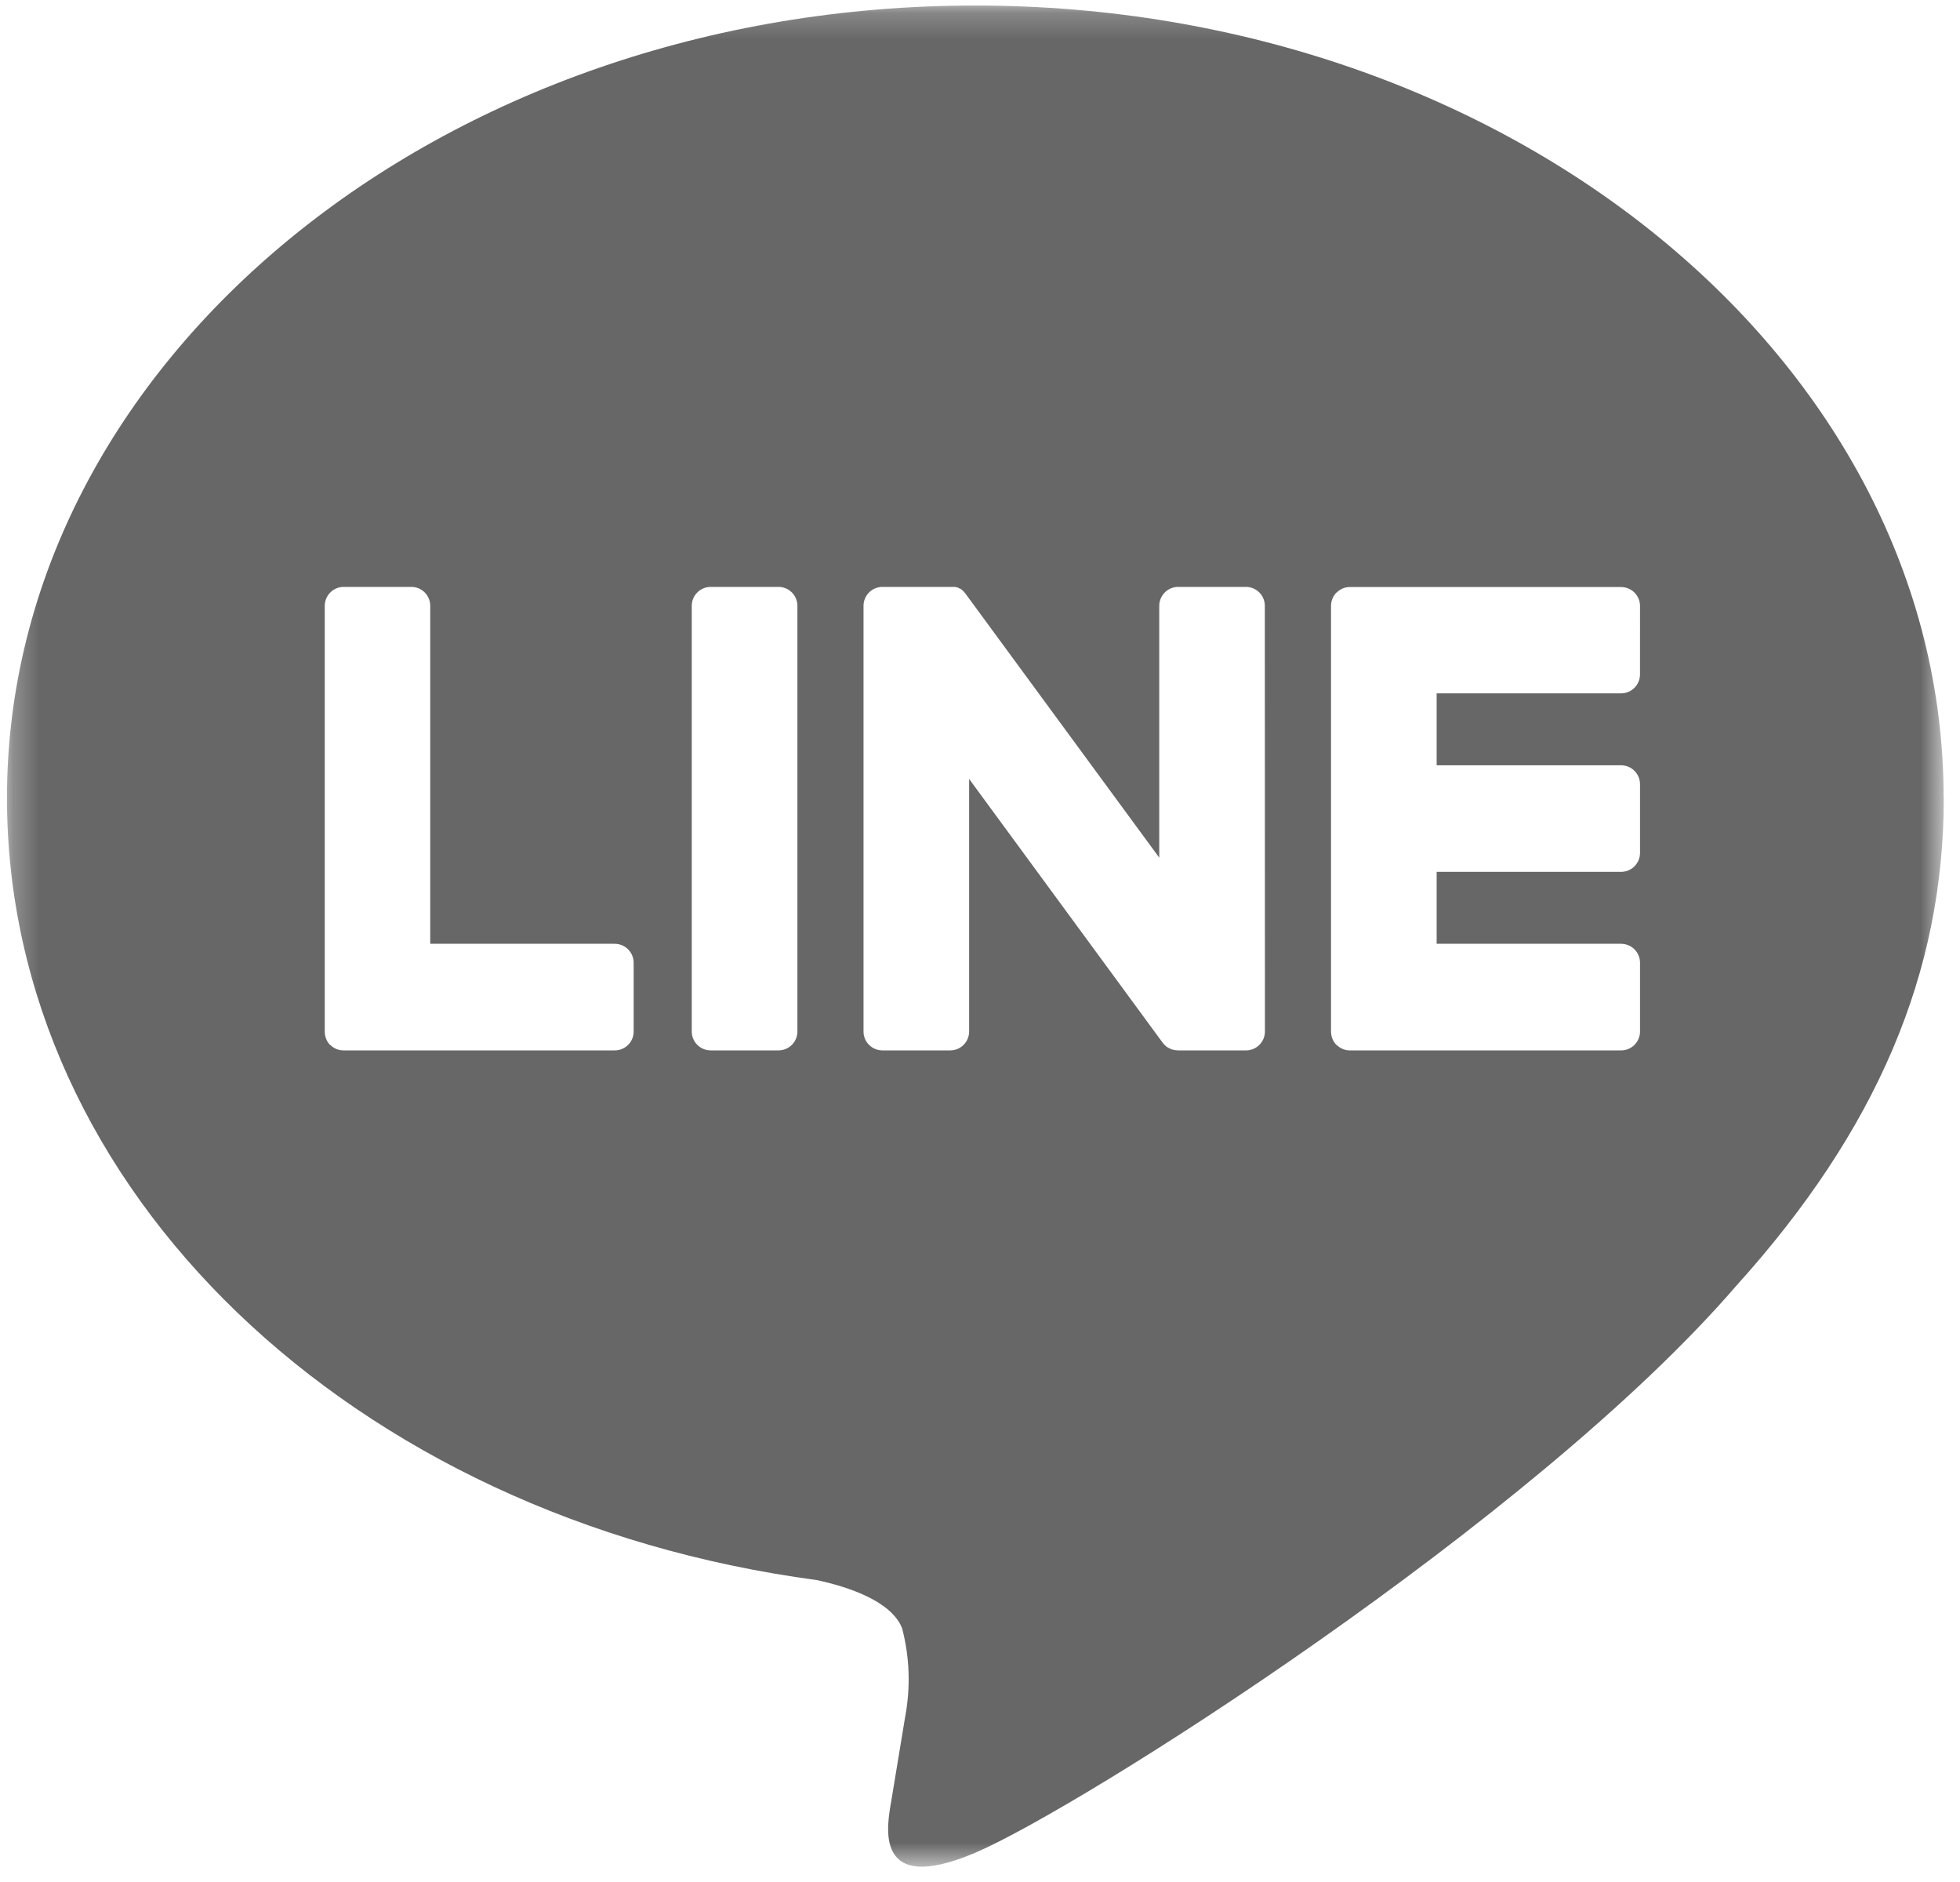 <svg width="75" height="72" viewBox="0 0 75 72" fill="none" xmlns="http://www.w3.org/2000/svg">
<mask id="mask0_156_1142" style="mask-type:luminance" maskUnits="userSpaceOnUse" x="0" y="0" width="75" height="72">
<path d="M74.374 0.211H0.267V71.411H74.374V0.211Z" fill="white"/>
</mask>
<g mask="url(#mask0_156_1142)">
<path d="M74.374 30.529C74.374 13.811 57.751 0.211 37.319 0.211C16.887 0.211 0.267 13.811 0.267 30.529C0.267 45.52 13.449 58.07 31.254 60.449C32.462 60.71 34.103 61.249 34.519 62.291C34.808 63.395 34.848 64.549 34.638 65.67C34.638 65.67 34.203 68.304 34.11 68.87C33.95 69.812 33.364 72.563 37.318 70.881C41.271 69.2 58.659 58.211 66.438 49.192C71.807 43.248 74.379 37.225 74.379 30.532M24.247 39.459C24.248 39.554 24.23 39.648 24.194 39.736C24.158 39.824 24.105 39.904 24.038 39.971C23.971 40.039 23.892 40.092 23.804 40.129C23.716 40.166 23.622 40.185 23.527 40.185H13.142C12.955 40.185 12.776 40.112 12.643 39.98H12.635L12.625 39.972C12.495 39.833 12.424 39.649 12.427 39.459V23.18C12.426 22.988 12.502 22.804 12.637 22.668C12.772 22.531 12.956 22.454 13.148 22.453H15.743C15.838 22.453 15.933 22.472 16.02 22.509C16.108 22.546 16.188 22.6 16.254 22.667C16.321 22.735 16.374 22.815 16.41 22.903C16.446 22.991 16.464 23.085 16.463 23.18V36.107H23.527C23.72 36.109 23.903 36.186 24.038 36.323C24.173 36.46 24.248 36.644 24.247 36.837V39.459ZM30.513 39.459C30.513 39.554 30.495 39.648 30.459 39.736C30.423 39.824 30.37 39.904 30.303 39.972C30.236 40.039 30.156 40.093 30.068 40.13C29.981 40.166 29.887 40.185 29.791 40.185H27.191C26.999 40.184 26.816 40.108 26.68 39.971C26.545 39.835 26.469 39.651 26.47 39.459V23.18C26.469 22.988 26.545 22.804 26.68 22.668C26.816 22.531 26.999 22.454 27.191 22.453H29.791C29.887 22.453 29.981 22.472 30.069 22.509C30.156 22.546 30.236 22.599 30.303 22.667C30.37 22.735 30.423 22.815 30.459 22.903C30.495 22.991 30.513 23.085 30.513 23.18V39.459ZM48.403 39.459C48.403 39.554 48.385 39.648 48.349 39.736C48.313 39.824 48.26 39.904 48.193 39.971C48.126 40.039 48.047 40.092 47.959 40.129C47.871 40.166 47.778 40.185 47.683 40.185H45.083C45.02 40.185 44.959 40.178 44.899 40.161H44.889C44.873 40.161 44.855 40.153 44.839 40.145L44.817 40.137C44.806 40.137 44.793 40.126 44.782 40.123C44.769 40.118 44.757 40.112 44.747 40.104C44.739 40.102 44.732 40.1 44.726 40.096L44.683 40.069H44.675C44.605 40.02 44.543 39.962 44.492 39.894L37.084 29.8V39.459C37.085 39.554 37.066 39.648 37.03 39.736C36.994 39.824 36.941 39.904 36.874 39.972C36.807 40.039 36.727 40.093 36.64 40.13C36.552 40.166 36.458 40.185 36.363 40.185H33.763C33.668 40.185 33.574 40.166 33.486 40.129C33.398 40.092 33.319 40.039 33.252 39.971C33.185 39.904 33.132 39.824 33.096 39.736C33.06 39.648 33.042 39.554 33.043 39.459V23.18C33.042 22.989 33.117 22.804 33.252 22.668C33.387 22.531 33.571 22.454 33.763 22.453H36.385C36.399 22.453 36.411 22.453 36.423 22.453C36.437 22.451 36.45 22.451 36.463 22.453C36.474 22.451 36.484 22.451 36.494 22.453C36.507 22.451 36.52 22.451 36.534 22.453H36.558C36.573 22.457 36.587 22.463 36.601 22.47C36.609 22.468 36.617 22.468 36.625 22.47C36.639 22.474 36.652 22.479 36.665 22.485L36.689 22.497C36.703 22.505 36.716 22.513 36.729 22.523H36.75C36.764 22.531 36.775 22.544 36.79 22.55L36.809 22.568C36.823 22.578 36.835 22.589 36.847 22.601L36.86 22.614C36.876 22.628 36.891 22.643 36.903 22.66C36.924 22.683 36.943 22.706 36.959 22.731L44.359 32.811V23.18C44.359 22.989 44.434 22.804 44.569 22.668C44.704 22.531 44.888 22.454 45.079 22.453H47.679C47.871 22.454 48.055 22.531 48.19 22.668C48.325 22.804 48.4 22.989 48.399 23.18L48.403 39.459ZM62.755 25.801C62.755 25.993 62.679 26.176 62.544 26.312C62.409 26.448 62.226 26.525 62.035 26.526H54.974V29.278H62.036C62.132 29.279 62.226 29.298 62.314 29.335C62.402 29.373 62.481 29.427 62.548 29.495C62.615 29.563 62.668 29.644 62.704 29.732C62.739 29.821 62.757 29.916 62.756 30.011V32.627C62.757 32.819 62.681 33.003 62.546 33.139C62.411 33.276 62.228 33.353 62.036 33.355H54.974V36.107H62.036C62.228 36.109 62.412 36.186 62.547 36.323C62.682 36.46 62.757 36.644 62.756 36.837V39.459C62.757 39.554 62.738 39.648 62.702 39.736C62.666 39.824 62.614 39.904 62.547 39.971C62.48 40.039 62.4 40.092 62.313 40.129C62.225 40.166 62.131 40.185 62.036 40.185H51.652C51.465 40.186 51.286 40.112 51.153 39.98H51.143L51.134 39.972C51.005 39.836 50.933 39.655 50.932 39.467V23.18C50.932 22.993 51.004 22.813 51.132 22.677L51.143 22.667H51.151C51.217 22.6 51.295 22.548 51.381 22.512C51.467 22.476 51.559 22.458 51.652 22.459H62.036C62.228 22.46 62.412 22.538 62.547 22.674C62.682 22.811 62.757 22.995 62.756 23.187L62.755 25.801Z" fill="#676767"/>
</g>
</svg>
